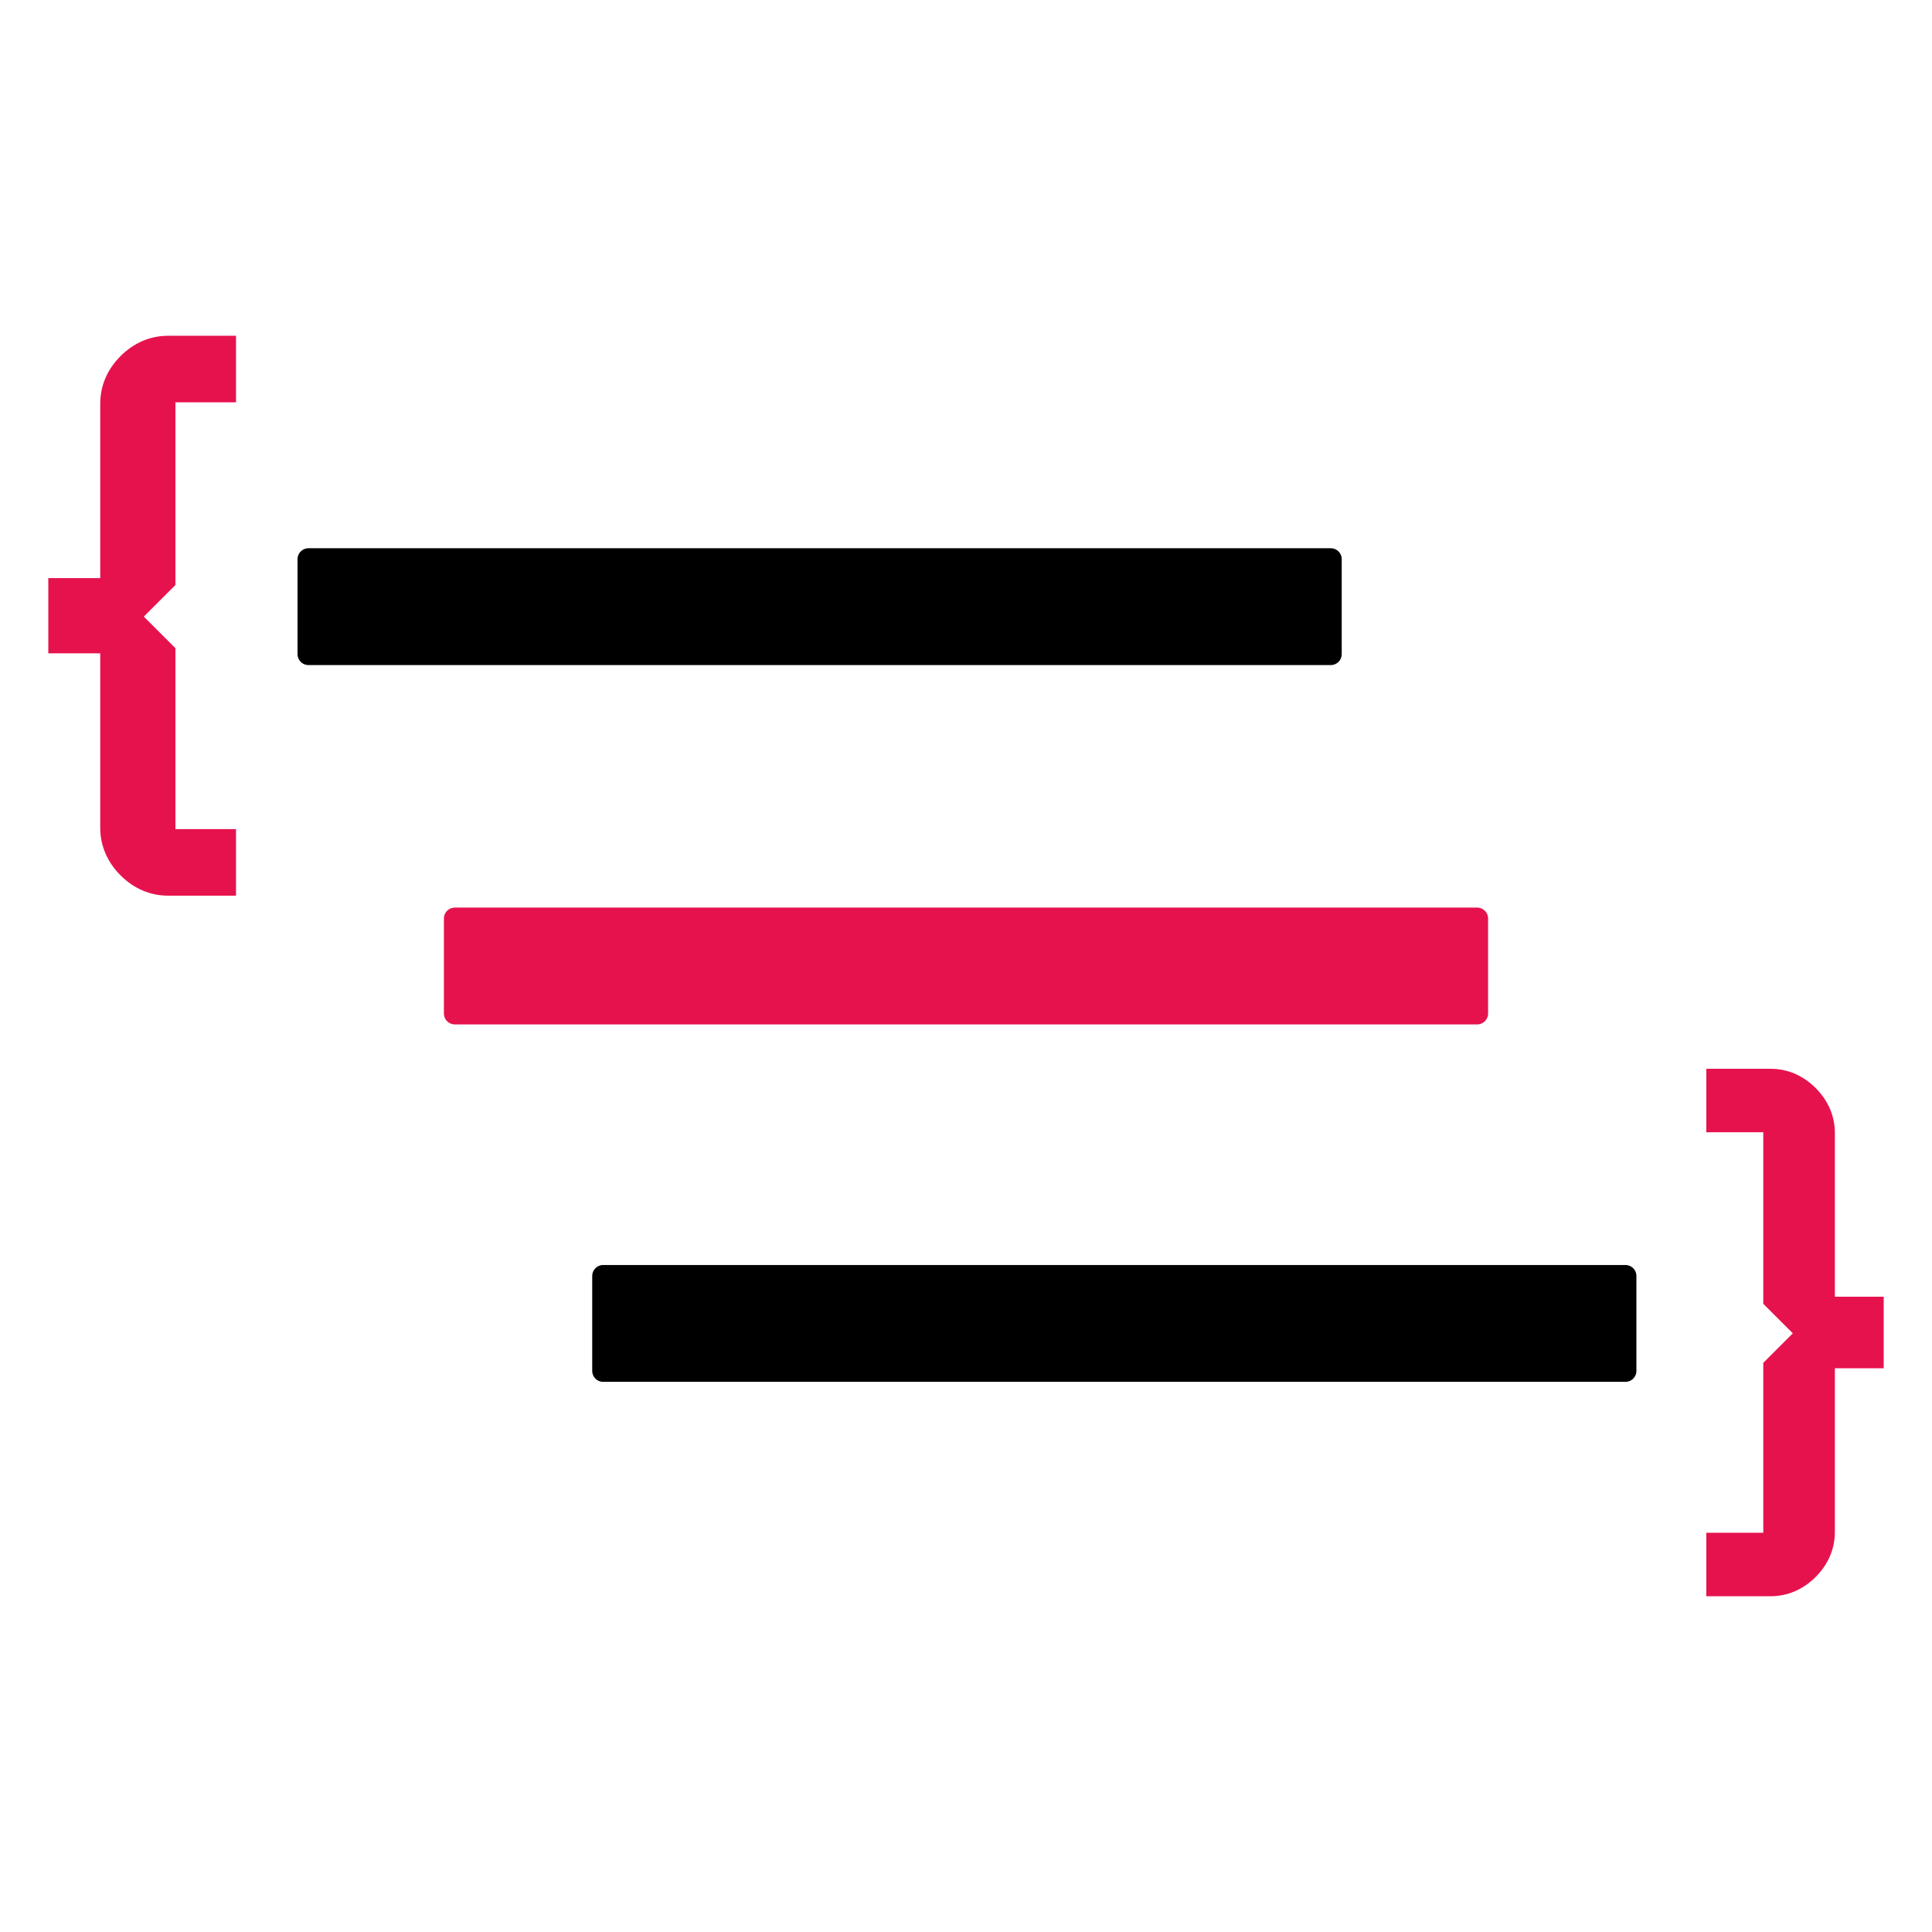 <?xml version="1.0" encoding="UTF-8" standalone="no"?>
<!-- Created with Inkscape (http://www.inkscape.org/) -->

<svg
   width="500"
   height="500"
   viewBox="0 0 500 500"
   version="1.1"
   id="svg5"
   xml:space="preserve"
   sodipodi:docname="d120-menu-hell-pfad.svg"
   inkscape:version="1.3.2 (091e20ef0f, 2023-11-25, custom)"
   inkscape:export-filename="d120-menu-hell-pfad.svg"
   inkscape:export-xdpi="96"
   inkscape:export-ydpi="96"
   xmlns:inkscape="http://www.inkscape.org/namespaces/inkscape"
   xmlns:sodipodi="http://sodipodi.sourceforge.net/DTD/sodipodi-0.dtd"
   xmlns="http://www.w3.org/2000/svg"
   xmlns:svg="http://www.w3.org/2000/svg"><sodipodi:namedview
     id="namedview7"
     pagecolor="#505050"
     bordercolor="#ffffff"
     borderopacity="1"
     inkscape:showpageshadow="0"
     inkscape:pageopacity="0"
     inkscape:pagecheckerboard="1"
     inkscape:deskcolor="#505050"
     inkscape:document-units="mm"
     showgrid="false"
     inkscape:zoom="1.2250269"
     inkscape:cx="175.9145"
     inkscape:cy="303.6668"
     inkscape:window-width="1920"
     inkscape:window-height="1008"
     inkscape:window-x="0"
     inkscape:window-y="0"
     inkscape:window-maximized="1"
     inkscape:current-layer="g3" /><defs
     id="defs2" /><g
     inkscape:label="logo"
     inkscape:groupmode="layer"
     id="layer1"
     transform="translate(-56.723,-52.7)"><g
       id="g3"
       inkscape:label="g-klammern"><g
         id="text1-36"
         inkscape:label="kl-auf"
         transform="translate(-177.5,-131.1)"><path
           style="color:#000000;-inkscape-font-specification:Iceland;fill:#e6124e;fill-rule:evenodd;-inkscape-stroke:none;paint-order:fill markers stroke"
           d="m 293.413,413.71 h -15.68 q -6.272,0 -10.976,-4.704 -4.704,-4.704 -4.704,-10.976 v -47.04 h -13.44 v -15.68 h 13.44 v -47.04 q 0,-6.272 4.704,-10.976 4.704,-4.704 10.976,-4.704 h 15.68 v 13.44 h -15.68 v 48.384 l -8.96,8.96 8.96,8.96 v 47.936 h 15.68 z"
           id="path3" /><path
           style="color:#000000;-inkscape-font-specification:Iceland;fill:#e6124e;fill-rule:evenodd;-inkscape-stroke:none;paint-order:fill markers stroke"
           d="m 277.732,270.699 c -4.654,0 -8.88,1.825 -12.312,5.258 -3.433,3.433 -5.256,7.659 -5.256,12.312 v 45.15 h -13.441 v 19.459 h 13.441 v 45.15 c 0,4.654 1.823,8.88 5.256,12.312 3.433,3.433 7.659,5.258 12.312,5.258 h 17.57 v -17.219 h -15.68 v -46.83 l -8.178,-8.176 8.178,-8.178 v -47.277 h 15.68 v -17.221 z m 0,3.781 h 13.791 v 9.66 h -15.68 v 49.49 l -9.742,9.742 9.742,9.744 v 49.043 h 15.68 v 9.66 h -13.791 c -3.709,0 -6.8,-1.311 -9.639,-4.15 -2.839,-2.839 -4.15,-5.932 -4.15,-9.641 v -48.93 h -13.441 v -11.9 h 13.441 v -48.93 c 0,-3.709 1.311,-6.8 4.15,-9.639 2.839,-2.839 5.93,-4.15 9.639,-4.15 z"
           id="path4" /></g><g
         id="text1-3-5"
         inkscape:label="kl-zu"
         transform="translate(-177.5,-131.1)"><path
           style="color:#000000;-inkscape-font-specification:Iceland;fill:#e6124e;fill-rule:evenodd;-inkscape-stroke:none;paint-order:fill markers stroke"
           d="m 677.7,582.37 h 14.747 v -45.083 l 8.427,-8.427 -8.427,-8.427 V 474.93 H 677.7 V 462.29 h 14.747 q 5.899,0 10.323,4.424 4.424,4.424 4.424,10.323 v 44.24 h 12.64 v 14.747 h -12.64 v 44.24 q 0,5.899 -4.424,10.323 -4.424,4.424 -10.323,4.424 H 677.7 Z"
           id="path1" /><path
           style="color:#000000;-inkscape-font-specification:Iceland;fill:#e6124e;fill-rule:evenodd;-inkscape-stroke:none;paint-order:fill markers stroke"
           d="m 675.811,460.4 v 16.42 h 14.746 v 44.396 l 7.643,7.643 -7.643,7.645 v 43.977 h -14.746 v 16.42 h 16.637 c 4.405,0 8.412,-1.732 11.658,-4.979 3.246,-3.246 4.979,-7.253 4.979,-11.658 v -42.352 h 12.639 v -18.525 h -12.639 v -42.35 c 0,-4.405 -1.732,-8.414 -4.979,-11.66 -3.246,-3.246 -7.253,-4.977 -11.658,-4.977 z m 3.779,3.779 h 12.857 c 3.46,0 6.334,1.219 8.986,3.871 2.652,2.652 3.871,5.526 3.871,8.986 v 46.129 h 12.639 v 10.967 h -12.639 v 46.131 c 0,3.46 -1.219,6.334 -3.871,8.986 -2.652,2.652 -5.526,3.869 -8.986,3.869 h -12.857 v -8.859 h 14.746 v -46.189 l 9.211,-9.209 -9.211,-9.211 v -46.611 h -14.746 z"
           id="path2" /></g></g><rect
       style="fill:#000000;fill-opacity:1;fill-rule:evenodd;stroke:#000000;stroke-width:5.669;stroke-linecap:round;stroke-linejoin:round;stroke-opacity:1;paint-order:fill markers stroke"
       id="rect1-7-5-3"
       width="264.567"
       height="24.567"
       x="212.822"
       y="382.917"
       inkscape:label="balken-u" /><rect
       style="fill:#e6124e;fill-opacity:1;fill-rule:evenodd;stroke:#e6124e;stroke-width:5.669;stroke-linecap:round;stroke-linejoin:round;stroke-opacity:1;paint-order:fill markers stroke"
       id="rect1-7-5"
       width="264.567"
       height="24.567"
       x="174.44"
       y="290.417"
       inkscape:label="balken-m" /><rect
       style="fill:#000000;fill-opacity:1;fill-rule:evenodd;stroke:#000000;stroke-width:5.669;stroke-linecap:round;stroke-linejoin:round;stroke-opacity:1;paint-order:fill markers stroke"
       id="rect1-7"
       width="264.567"
       height="24.567"
       x="136.558"
       y="197.417"
       inkscape:label="balken-o" /></g></svg>
